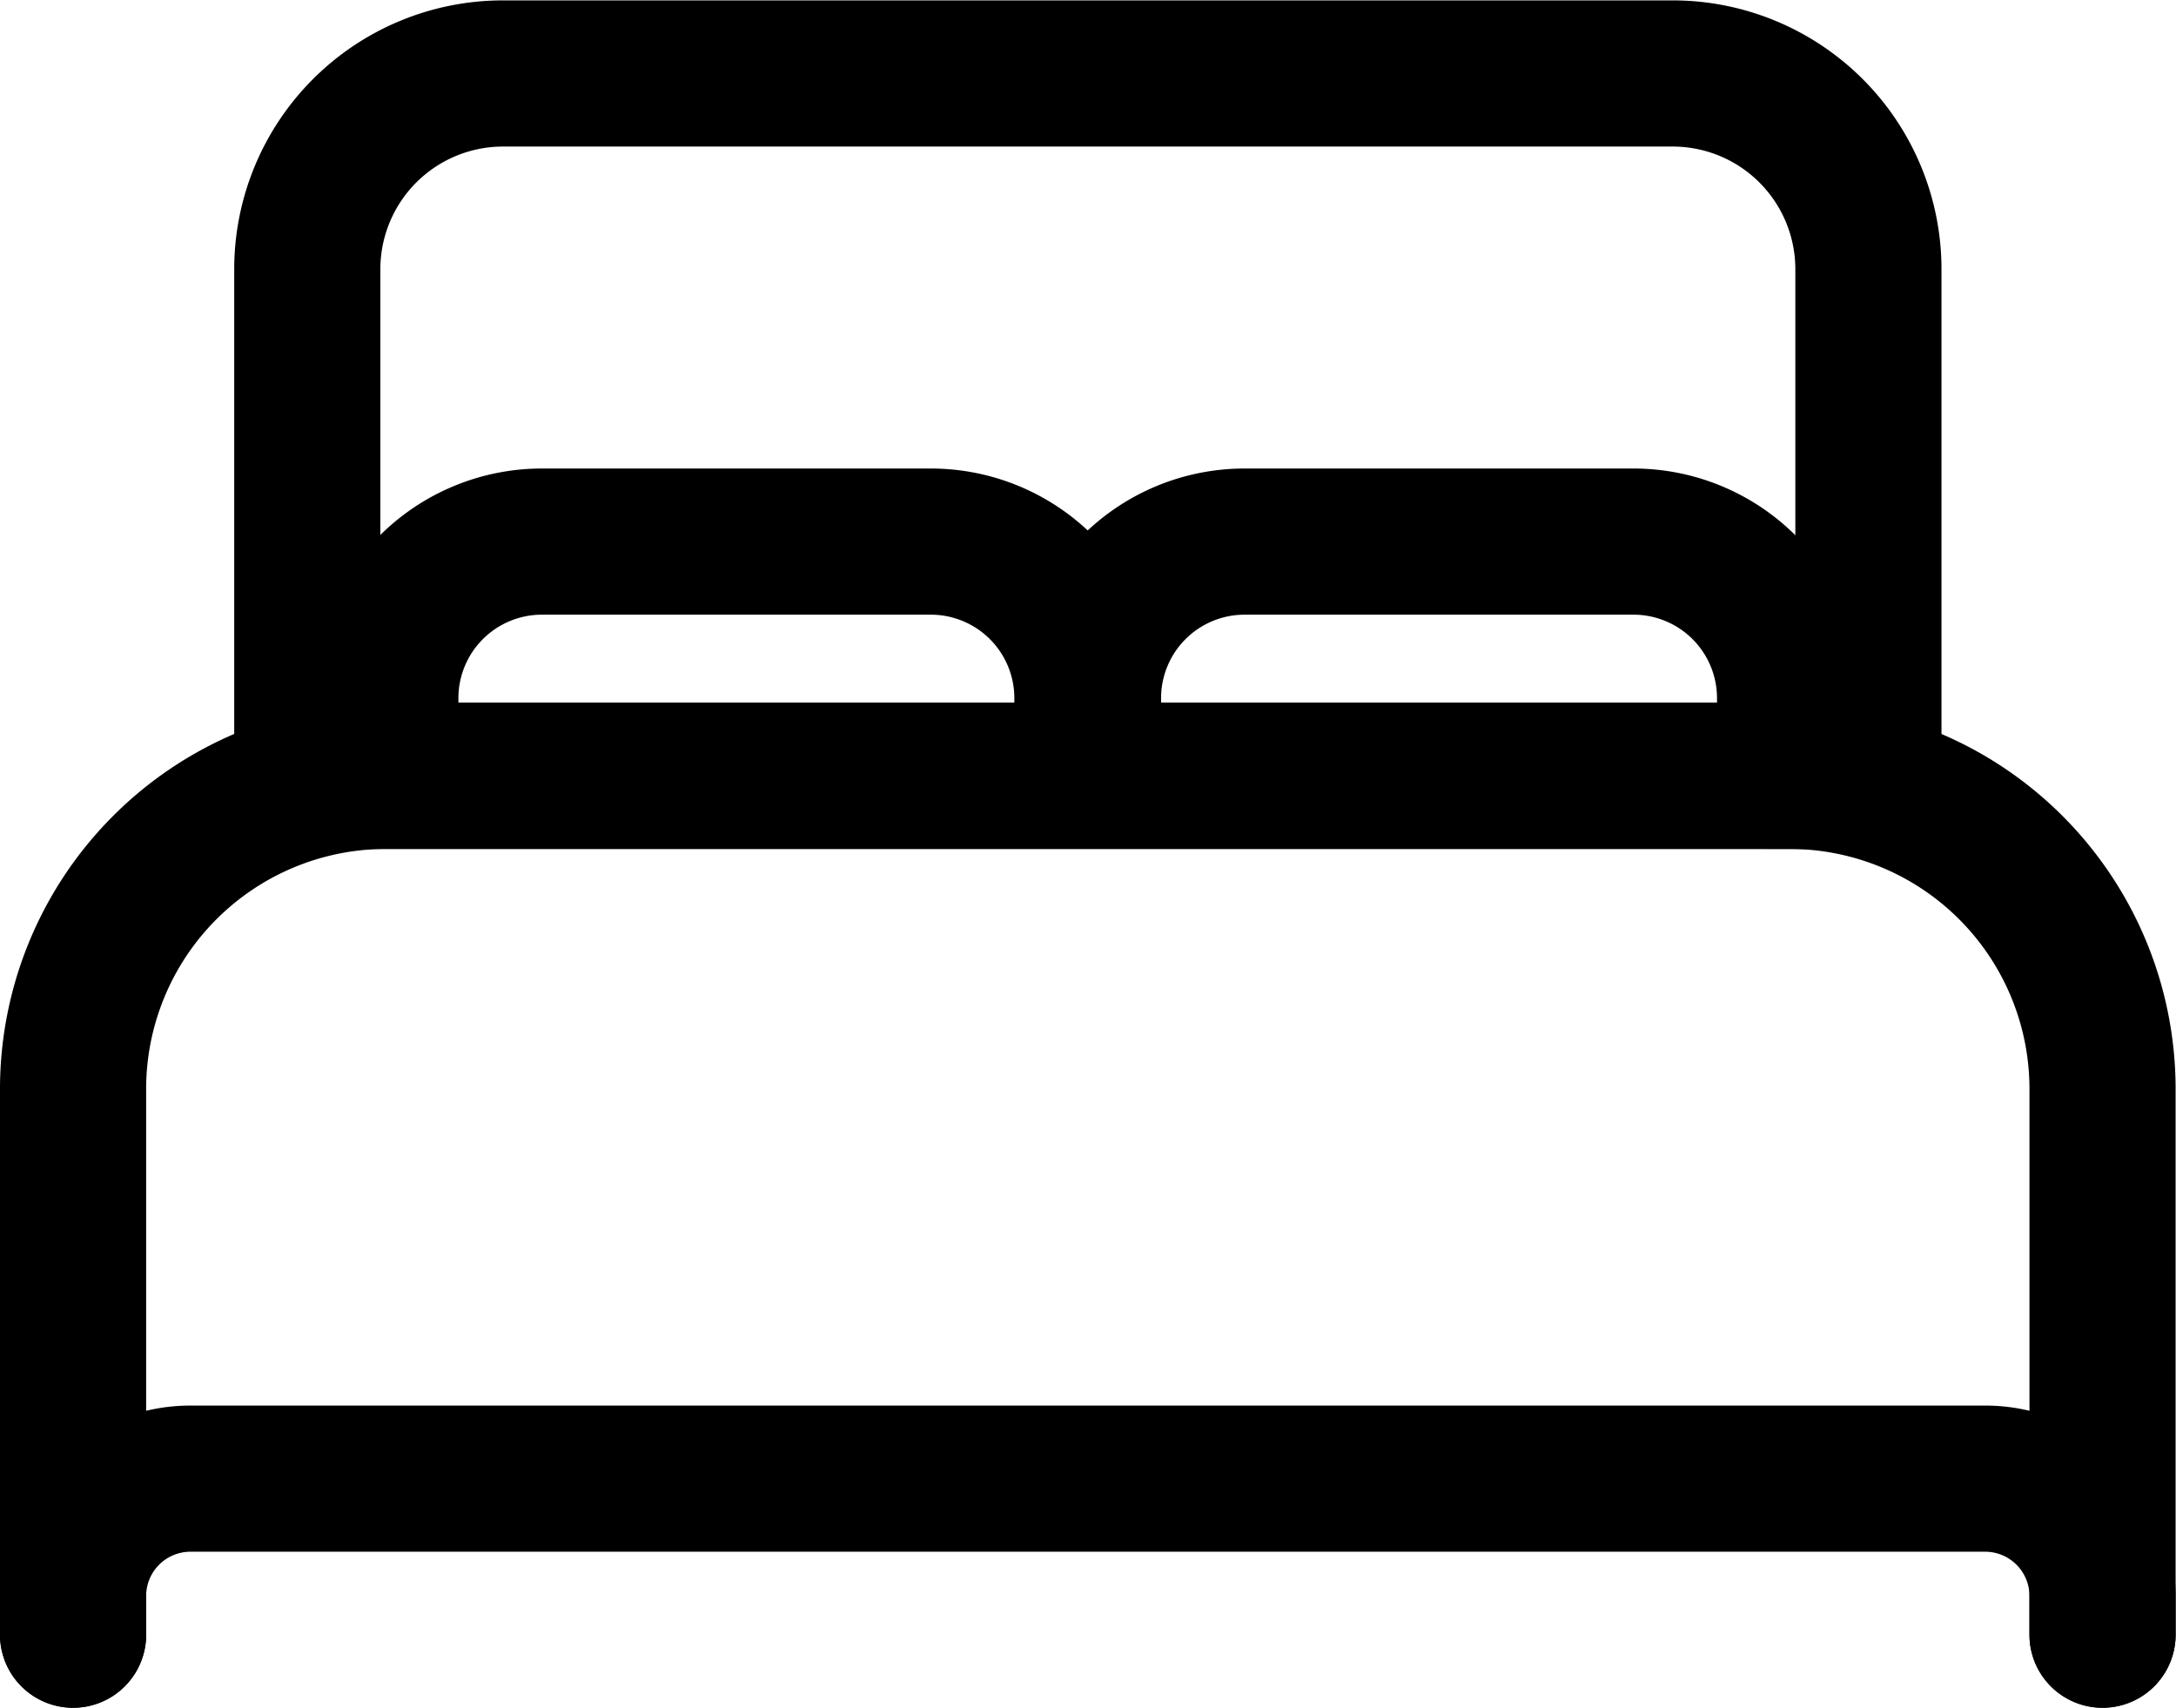 <svg xmlns="http://www.w3.org/2000/svg" width="22.334" height="17.526" viewBox="0 0 22.334 17.526">
  <g id="bed-outline" transform="translate(-2.625 -6)">
    <path id="Path_20034" data-name="Path 20034" d="M21.173,13.962H6.75V8.754a2.009,2.009,0,0,1,2-2H20.773a2.009,2.009,0,0,1,2,2v5.209Z" transform="translate(-0.971)" fill="none" stroke="#000" stroke-linecap="round" stroke-linejoin="round" stroke-width="1.5"/>
    <path id="Path_20035" data-name="Path 20035" d="M3.375,25.689V20.08A3.214,3.214,0,0,1,6.58,16.875H21a3.214,3.214,0,0,1,3.205,3.205v5.609" transform="translate(0 -2.913)" fill="none" stroke="#000" stroke-linecap="round" stroke-linejoin="round" stroke-width="1.5"/>
    <path id="Path_20036" data-name="Path 20036" d="M3.375,28.6v-.4a1.205,1.205,0,0,1,1.2-1.2h18.43a1.205,1.205,0,0,1,1.2,1.2v.4" transform="translate(0 -5.826)" fill="none" stroke="#000" stroke-linecap="round" stroke-linejoin="round" stroke-width="1.5"/>
    <path id="Path_20037" data-name="Path 20037" d="M7.875,15.9v-.8a1.607,1.607,0,0,1,1.6-1.6h4.006a1.607,1.607,0,0,1,1.6,1.6v.8" transform="translate(-1.295 -1.942)" fill="none" stroke="#000" stroke-linecap="round" stroke-linejoin="round" stroke-width="1.5"/>
    <path id="Path_20038" data-name="Path 20038" d="M18,15.9v-.8a1.607,1.607,0,0,1,1.6-1.6h4.006a1.607,1.607,0,0,1,1.6,1.6v.8" transform="translate(-4.208 -1.942)" fill="none" stroke="#000" stroke-linecap="round" stroke-linejoin="round" stroke-width="1.5"/>
  </g>
</svg>
